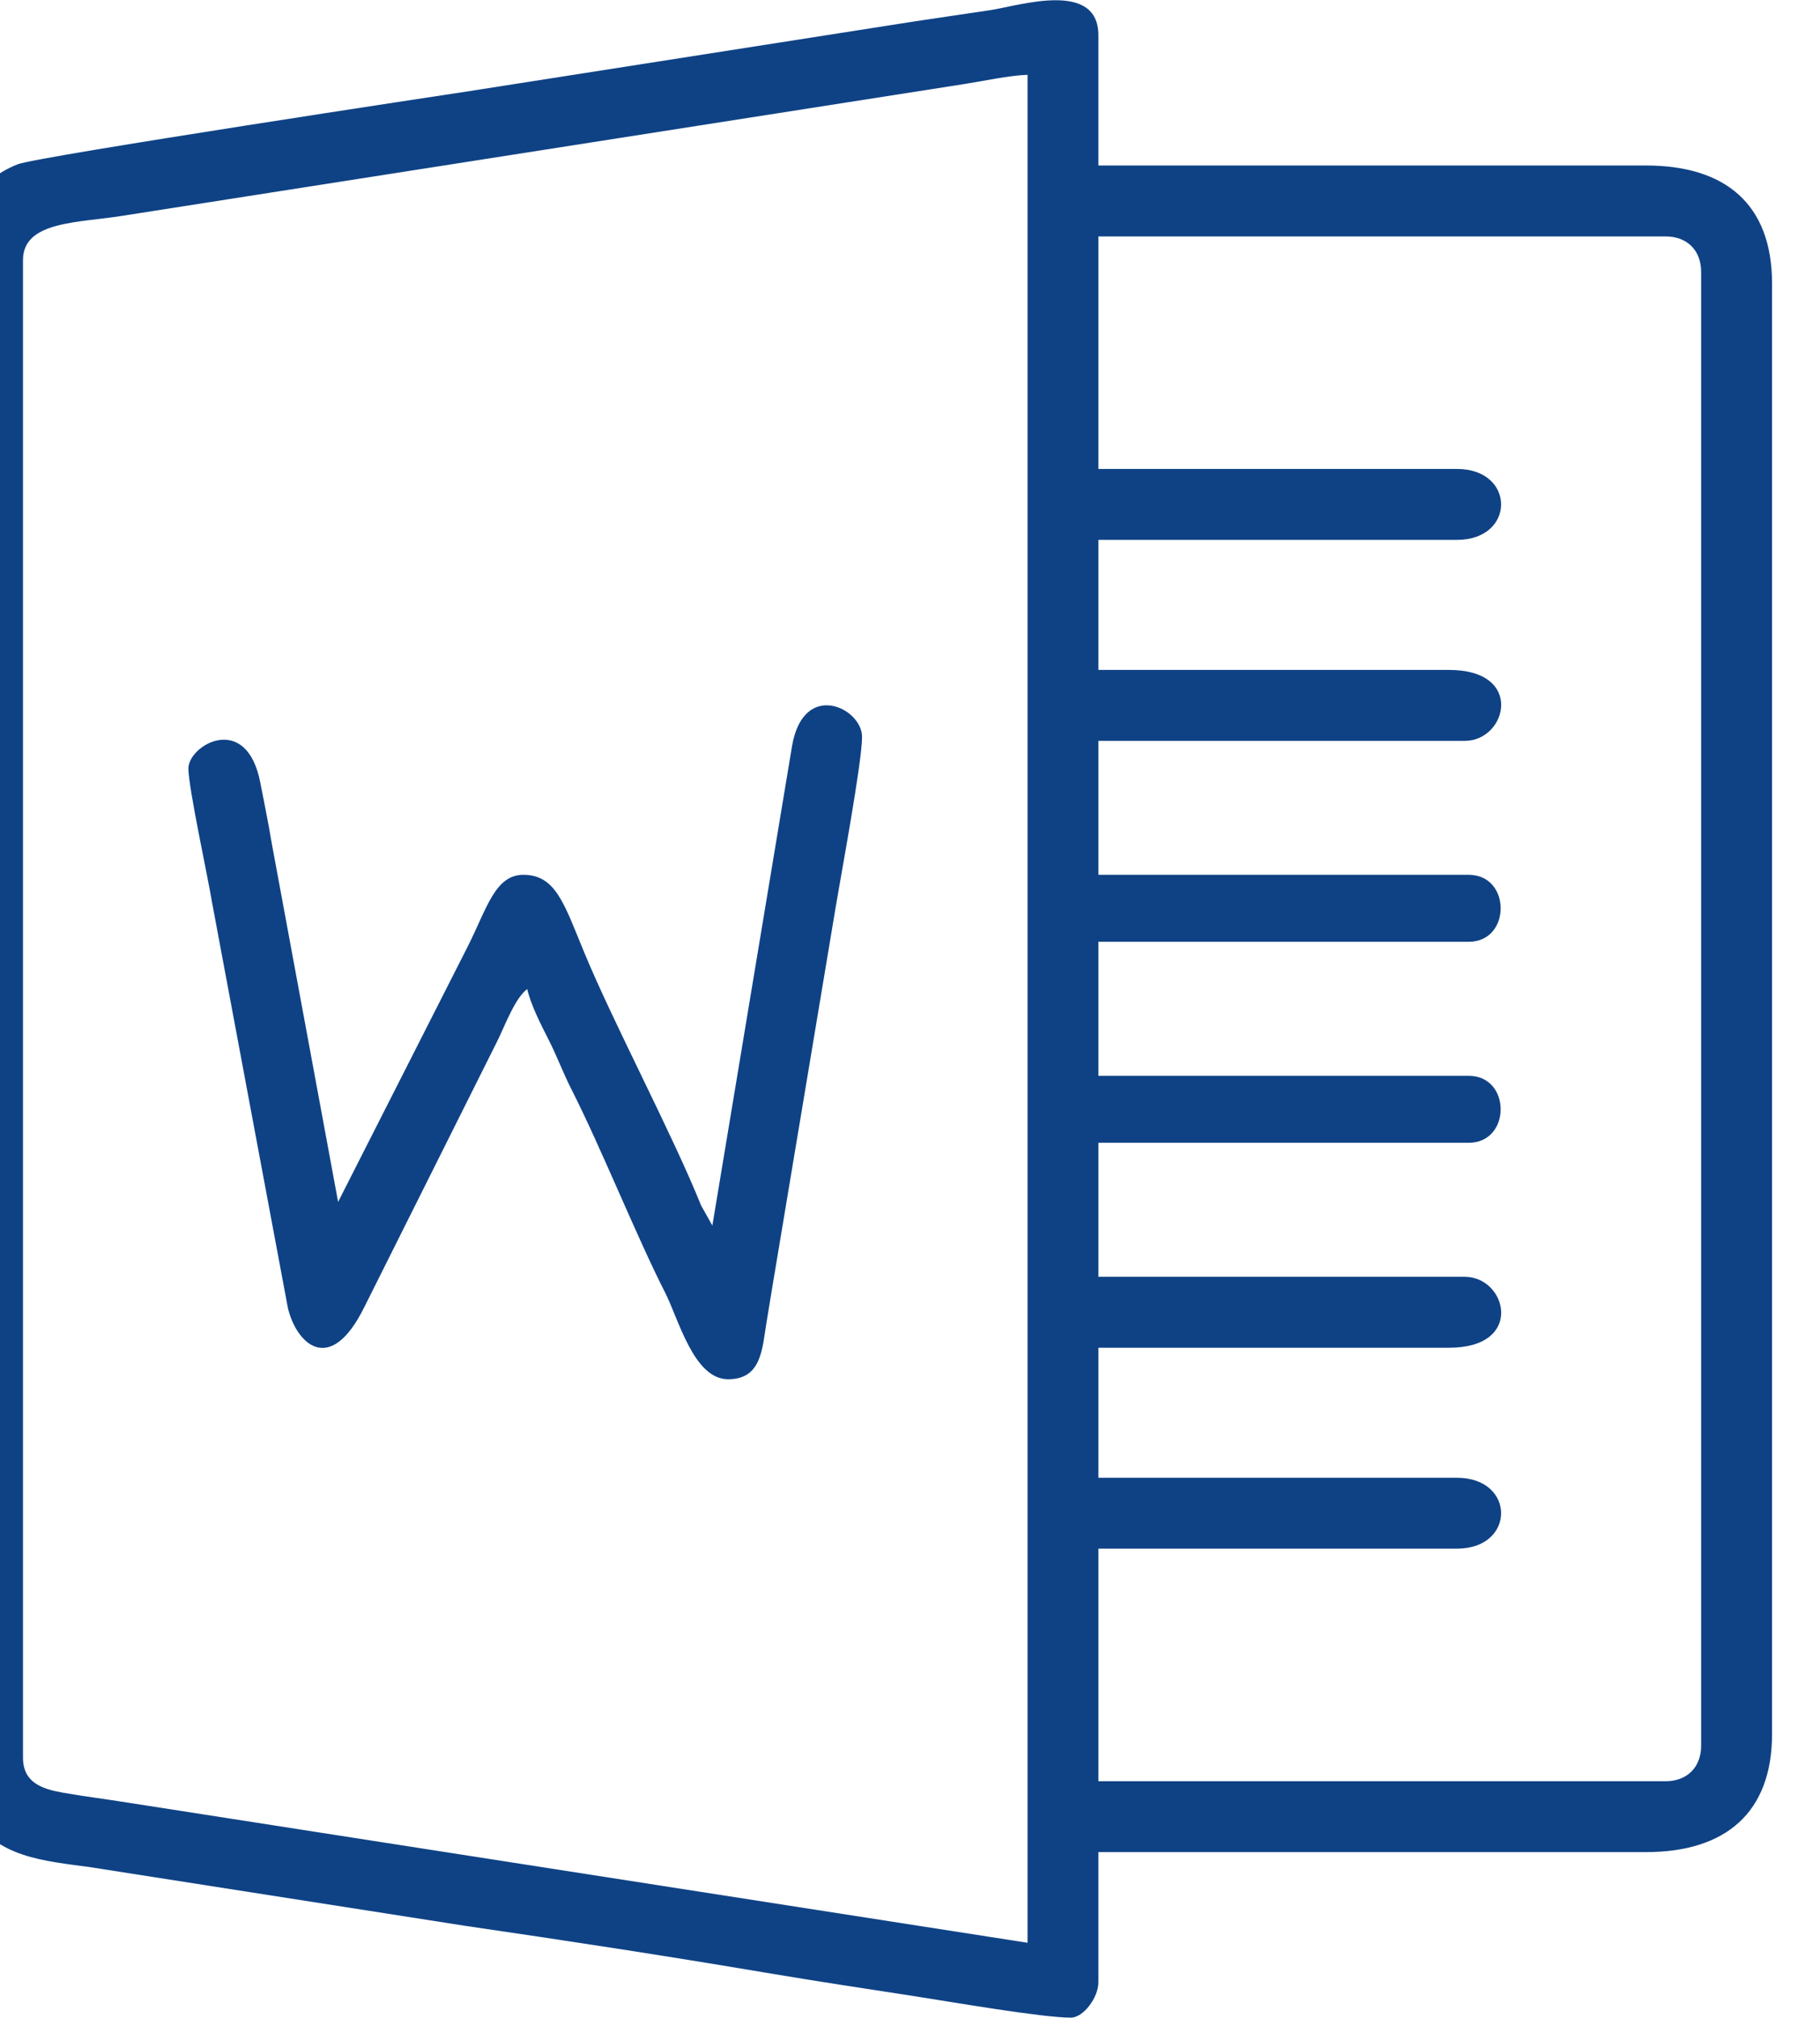 <?xml version="1.0" encoding="UTF-8"?>
<!DOCTYPE svg PUBLIC "-//W3C//DTD SVG 1.1//EN" "http://www.w3.org/Graphics/SVG/1.1/DTD/svg11.dtd">
<!-- Creator: CorelDRAW 2019 (64-Bit) -->
<svg xmlns="http://www.w3.org/2000/svg" xml:space="preserve" width="3.056mm" height="3.387mm" version="1.1" style="shape-rendering:geometricPrecision; text-rendering:geometricPrecision; image-rendering:optimizeQuality; fill-rule:evenodd; clip-rule:evenodd"
viewBox="0 0 305.64 338.66"
 xmlns:xlink="http://www.w3.org/1999/xlink">
 <defs>
  <style type="text/css">
   <![CDATA[
    .fil0 {fill:#0F4285}
   ]]>
  </style>
 </defs>
 <g id="Слой_x0020_1">
  <g id="_2454094428944">
   <path class="fil0" d="M3.86 295.01l0 -251.39c0,-6.65 9.5,-6.23 17,-7.48l140.73 -22.02c3.46,-0.53 8.02,-1.53 10.97,-1.6l0 313.58 -151.13 -23.53c-3.91,-0.63 -7.14,-1.01 -10.89,-1.67 -3.48,-0.62 -6.68,-1.68 -6.68,-5.89zm180.6 -255.36l95.27 0c3.6,0 5.95,2.35 5.95,5.95l0 247.42c0,3.6 -2.35,5.96 -5.95,5.96l-95.27 0 0 -39.04 60.21 0c9.89,0 9.89,-11.9 0,-11.9l-60.21 0 0 -21.83 58.88 0c12.75,0 9.73,-11.91 2.65,-11.91l-61.53 0 0 -22.5 62.19 0c7.15,0 7.15,-11.24 0,-11.24l-62.19 0 0 -22.5 62.19 0c7.15,0 7.15,-11.24 0,-11.24l-62.19 0 0 -22.49 61.53 0c7.08,0 10.1,-11.91 -2.65,-11.91l-58.88 0 0 -21.83 60.21 0c9.89,0 9.89,-11.91 0,-11.91l-60.21 0 0 -39.03zm-192.51 5.95l0 247.42c0,4.58 1.12,8.59 3.01,11.54 4.66,7.29 12.31,7.76 20.25,8.86l62.93 9.84c17.07,2.49 33.36,4.98 50.37,7.85 8.66,1.46 16.53,2.65 25.14,3.97 5.89,0.91 21.32,3.59 26.18,3.59 2.11,0 4.63,-3.37 4.63,-5.95l0 -21.84 91.96 0c13.35,0 21.17,-6.61 21.17,-19.84l0 -243.46c0,-13.47 -7.96,-19.84 -21.17,-19.84l-91.96 0 0 -21.83c0,-9.34 -13.22,-5.01 -18.14,-4.25 -4.73,0.72 -7.93,1.15 -12.67,1.88l-75.51 11.82c-1.38,0.2 -71.82,10.86 -75.15,12.17 -7.39,2.89 -11.04,9.85 -11.04,18.07z"/>
   <path class="fil0" d="M119.63 205.7l-1.9 -3.39c-4.8,-11.95 -14.78,-30.72 -19.65,-42.54 -3.39,-8.22 -4.79,-12.95 -10.2,-12.95 -4.72,0 -6.11,5.6 -9.27,11.91l-21.83 43 -11.16 -60.29c-0.59,-3.6 -1.3,-6.93 -1.89,-10.02 -2.29,-12.05 -12.09,-6.4 -12.09,-2.46 0,3.24 3.23,17.99 3.97,22.49l12.72 68c1.33,5.88 7,11.8 12.86,-0.08l17.87 -35.73c1.6,-3.21 2.8,-5.61 4.41,-8.82 1.34,-2.69 3.01,-7.31 5.07,-8.82 0.63,2.71 2.27,5.9 3.53,8.38 1.55,3.05 2.41,5.53 3.97,8.6 4.84,9.52 10.91,24.67 15.65,33.96 2.28,4.47 4.8,14.56 10.59,14.56 5.61,0 5.71,-5.08 6.43,-9.45 0.82,-5.08 1.51,-9.1 2.35,-14.18l9.27 -55.57c0.92,-5.54 4.44,-24.4 4.44,-28.64 0,-4.85 -9.81,-9.62 -11.75,1.49l-13.39 80.55z"/>
  </g>
 </g>
</svg>
